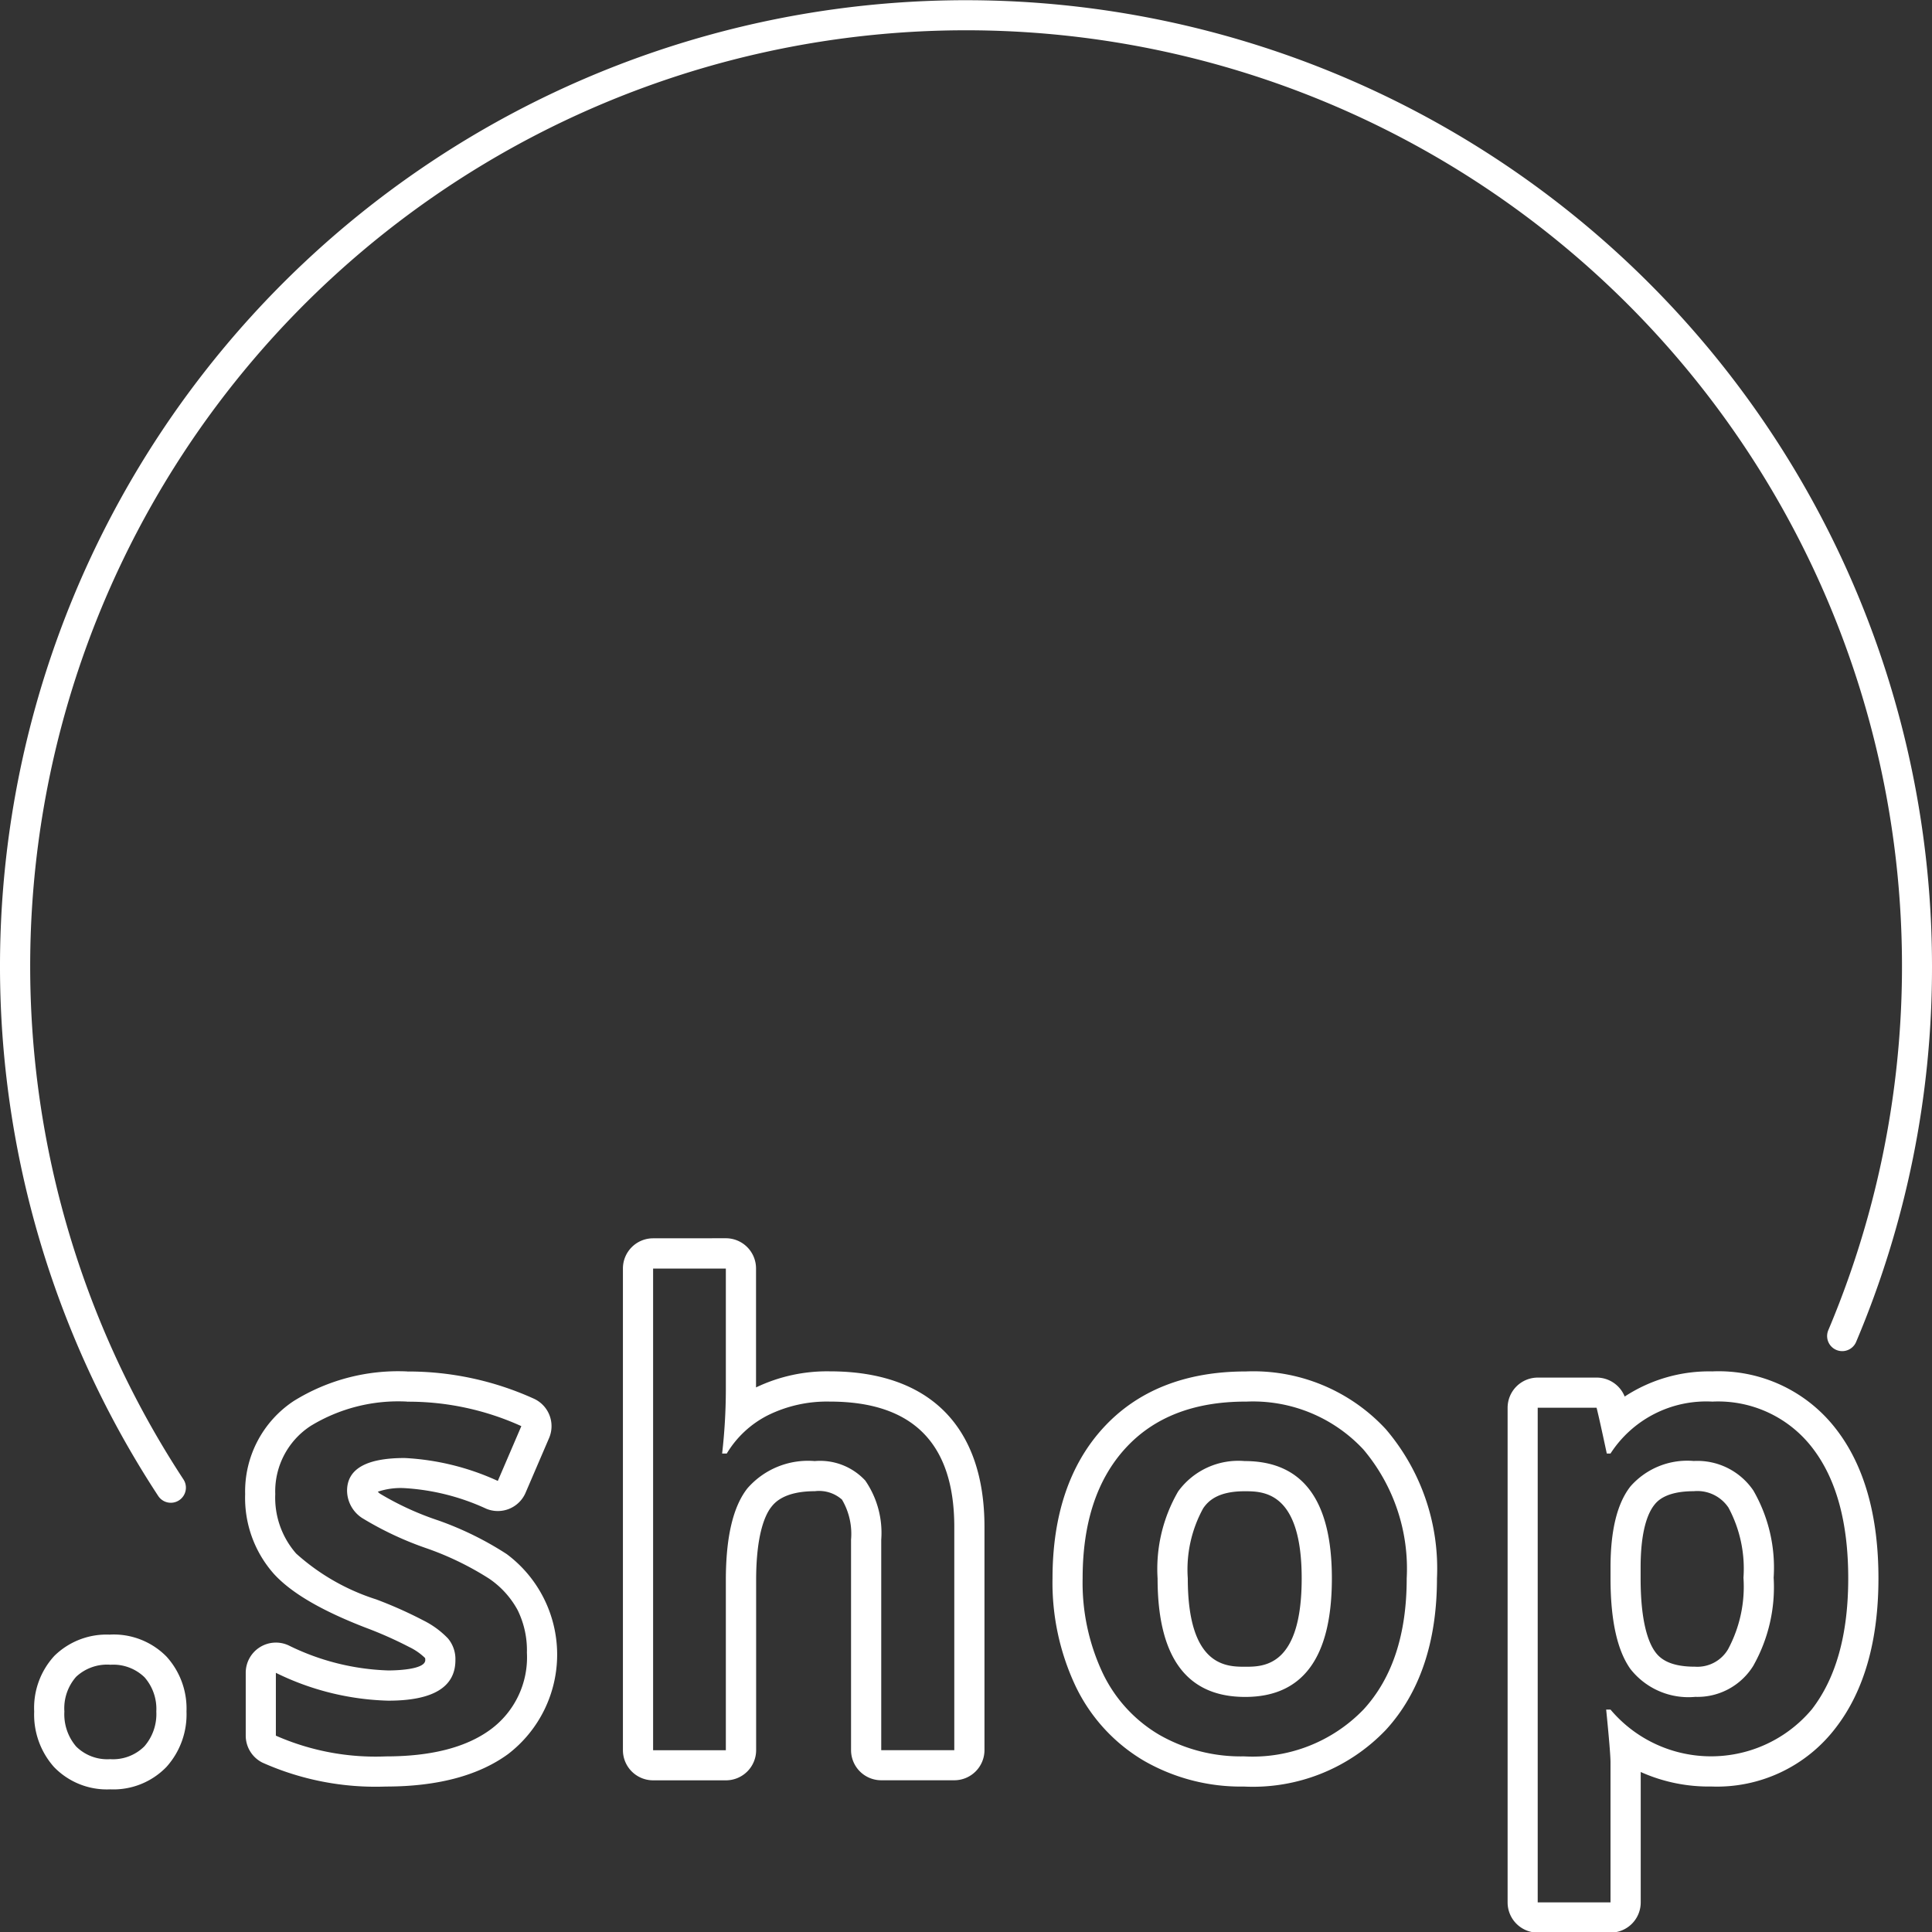 <?xml version="1.0" encoding="UTF-8"?>
<svg xmlns="http://www.w3.org/2000/svg" id="ICON" viewBox="0 0 128 128">
  <rect x="0" y="0" width="128" height="128" fill="#333333" stroke="none"/>
  <title>tld-shop</title>
  <path id="tld-shop" d="M11.318,99.562a1,1,0,0,1-.837-.452A64,64,0,1,1,128,64a63.584,63.584,0,0,1-5.03,24.912,1,1,0,0,1-1.842-.779,62.006,62.006,0,1,0-108.975,9.88,1,1,0,0,1-.287,1.384A.987.987,0,0,1,11.318,99.562ZM7.3,110.291a3.01,3.01,0,0,0-2.256.8,3.162,3.162,0,0,0-.779,2.3,3.281,3.281,0,0,0,.779,2.318,2.927,2.927,0,0,0,2.256.84,2.938,2.938,0,0,0,2.266-.851,3.259,3.259,0,0,0,.79-2.307,3.178,3.178,0,0,0-.78-2.266,2.969,2.969,0,0,0-2.276-.83m0-2a4.908,4.908,0,0,1,3.735,1.462,5.122,5.122,0,0,1,1.321,3.634,5.2,5.2,0,0,1-1.324,3.668,4.884,4.884,0,0,1-3.732,1.49,4.865,4.865,0,0,1-3.723-1.481,5.215,5.215,0,0,1-1.312-3.677A5.084,5.084,0,0,1,3.607,109.7a4.93,4.93,0,0,1,3.688-1.4ZM26.974,92.859a11.142,11.142,0,0,0-6.388,1.61,5.172,5.172,0,0,0-2.349,4.522,5.613,5.613,0,0,0,1.385,3.937,14.5,14.5,0,0,0,5.3,3.035,27.983,27.983,0,0,1,3.138,1.4,5.85,5.85,0,0,1,1.62,1.189,2.131,2.131,0,0,1,.492,1.436q0,2.686-4.45,2.686a17.882,17.882,0,0,1-7.445-1.845v4.163a16.375,16.375,0,0,0,7.281,1.374q4.51,0,6.931-1.774a5.933,5.933,0,0,0,2.42-5.1,6.026,6.026,0,0,0-.615-2.82,5.947,5.947,0,0,0-1.887-2.082,19.861,19.861,0,0,0-4.081-1.989,21.875,21.875,0,0,1-4.337-2.03,2.188,2.188,0,0,1-.995-1.8q0-2.174,3.815-2.174a16.822,16.822,0,0,1,6.172,1.518l1.559-3.63a18.093,18.093,0,0,0-7.567-1.62m0-2a20.159,20.159,0,0,1,8.394,1.8,2,2,0,0,1,1.011,2.61L34.82,98.9a2,2,0,0,1-2.6,1.059,15.036,15.036,0,0,0-5.408-1.366,4.745,4.745,0,0,0-1.781.237.975.975,0,0,0,.153.136,19.417,19.417,0,0,0,3.867,1.771,21.467,21.467,0,0,1,4.517,2.223,8.306,8.306,0,0,1,.107,13.242c-1.956,1.434-4.686,2.161-8.114,2.161a18.375,18.375,0,0,1-8.175-1.585,2,2,0,0,1-1.106-1.789v-4.163a2,2,0,0,1,2.838-1.816,16.008,16.008,0,0,0,6.607,1.661c.409,0,2.45-.033,2.45-.686a.688.688,0,0,0-.011-.134,3.93,3.93,0,0,0-1.059-.735,26.173,26.173,0,0,0-2.9-1.286c-2.93-1.135-4.911-2.3-6.056-3.552a7.577,7.577,0,0,1-1.907-5.285,7.181,7.181,0,0,1,3.218-6.172,13.112,13.112,0,0,1,7.519-1.96Zm21.115-6.818H43.27v31.91h4.819V104.692q0-4.266,1.425-6.081A5.322,5.322,0,0,1,53.975,96.8a4.081,4.081,0,0,1,3.352,1.292,6.105,6.105,0,0,1,1.057,3.917v13.946h4.84V101.165q0-8.307-8.245-8.306a8.831,8.831,0,0,0-4.091.9A6.7,6.7,0,0,0,48.15,96.3h-.307a37.808,37.808,0,0,0,.246-4.163v-8.1m0-2a2,2,0,0,1,2,2v7.883a10.892,10.892,0,0,1,4.89-1.065c6.607,0,10.245,3.66,10.245,10.306v14.786a2,2,0,0,1-2,2h-4.84a2,2,0,0,1-2-2V102.005a4.463,4.463,0,0,0-.6-2.651,2.282,2.282,0,0,0-1.8-.558c-2.064,0-2.684.791-2.888,1.051-.373.474-1,1.735-1,4.845v11.259a2,2,0,0,1-2,2H43.27a2,2,0,0,1-2-2V84.041a2,2,0,0,1,2-2ZM82.534,92.859q-5.147,0-7.977,3.1t-2.83,8.613a14.038,14.038,0,0,0,1.312,6.234,9.477,9.477,0,0,0,3.753,4.122,10.875,10.875,0,0,0,5.619,1.436,10.215,10.215,0,0,0,7.937-3.117q2.85-3.117,2.85-8.675a12.242,12.242,0,0,0-2.871-8.542,9.993,9.993,0,0,0-7.793-3.168m-.041,19.564q-5.8,0-5.8-7.854a10.23,10.23,0,0,1,1.364-5.763,4.931,4.931,0,0,1,4.4-2.01q5.784,0,5.783,7.773,0,7.854-5.742,7.854m.041-21.564a11.955,11.955,0,0,1,9.275,3.825,14.219,14.219,0,0,1,3.389,9.885c0,4.2-1.135,7.576-3.374,10.024a12.174,12.174,0,0,1-9.413,3.768,12.893,12.893,0,0,1-6.633-1.712,11.479,11.479,0,0,1-4.536-4.968,16.069,16.069,0,0,1-1.515-7.112c0-4.176,1.128-7.528,3.353-9.963,2.273-2.486,5.454-3.747,9.454-3.747Zm-.041,19.564c1.215,0,3.742,0,3.742-5.854,0-5.773-2.555-5.773-3.783-5.773-1.771,0-2.414.647-2.744,1.133a8.418,8.418,0,0,0-1.019,4.64c0,5.854,2.57,5.854,3.8,5.854Zm30.979-17.564A7.55,7.55,0,0,0,106.7,96.3h-.246q-.513-2.4-.677-3.035h-3.9v32.772H106.7V116.75q0-.615-.287-3.486h.287a8.714,8.714,0,0,0,13.341-.02q2.409-3.117,2.409-8.675t-2.368-8.634a7.872,7.872,0,0,0-6.614-3.076M112.3,112.423a4.88,4.88,0,0,1-4.286-1.856q-1.312-1.855-1.313-6v-.718q0-3.691,1.323-5.373a5.01,5.01,0,0,1,4.194-1.682,4.482,4.482,0,0,1,3.948,1.959,10.225,10.225,0,0,1,1.343,5.773,10.588,10.588,0,0,1-1.354,5.845,4.35,4.35,0,0,1-3.855,2.05m1.169-21.564a9.814,9.814,0,0,1,8.2,3.856c1.847,2.4,2.783,5.714,2.783,9.854s-.951,7.471-2.827,9.9a9.886,9.886,0,0,1-8.237,3.894,11,11,0,0,1-4.686-.962v8.642a2,2,0,0,1-2,2h-4.819a2,2,0,0,1-2-2V93.269a2,2,0,0,1,2-2h3.9a2,2,0,0,1,1.857,1.256,10.2,10.2,0,0,1,5.834-1.666ZM112.3,110.423a2.358,2.358,0,0,0,2.186-1.152,8.776,8.776,0,0,0,1.023-4.743,8.56,8.56,0,0,0-.992-4.642,2.48,2.48,0,0,0-2.3-1.09c-1.9,0-2.443.691-2.622.918-.408.52-.9,1.659-.9,4.137v.718c0,2.9.514,4.234.946,4.844.306.434.915,1.01,2.653,1.01Z" style="fill:#fff"></path>
</svg>
